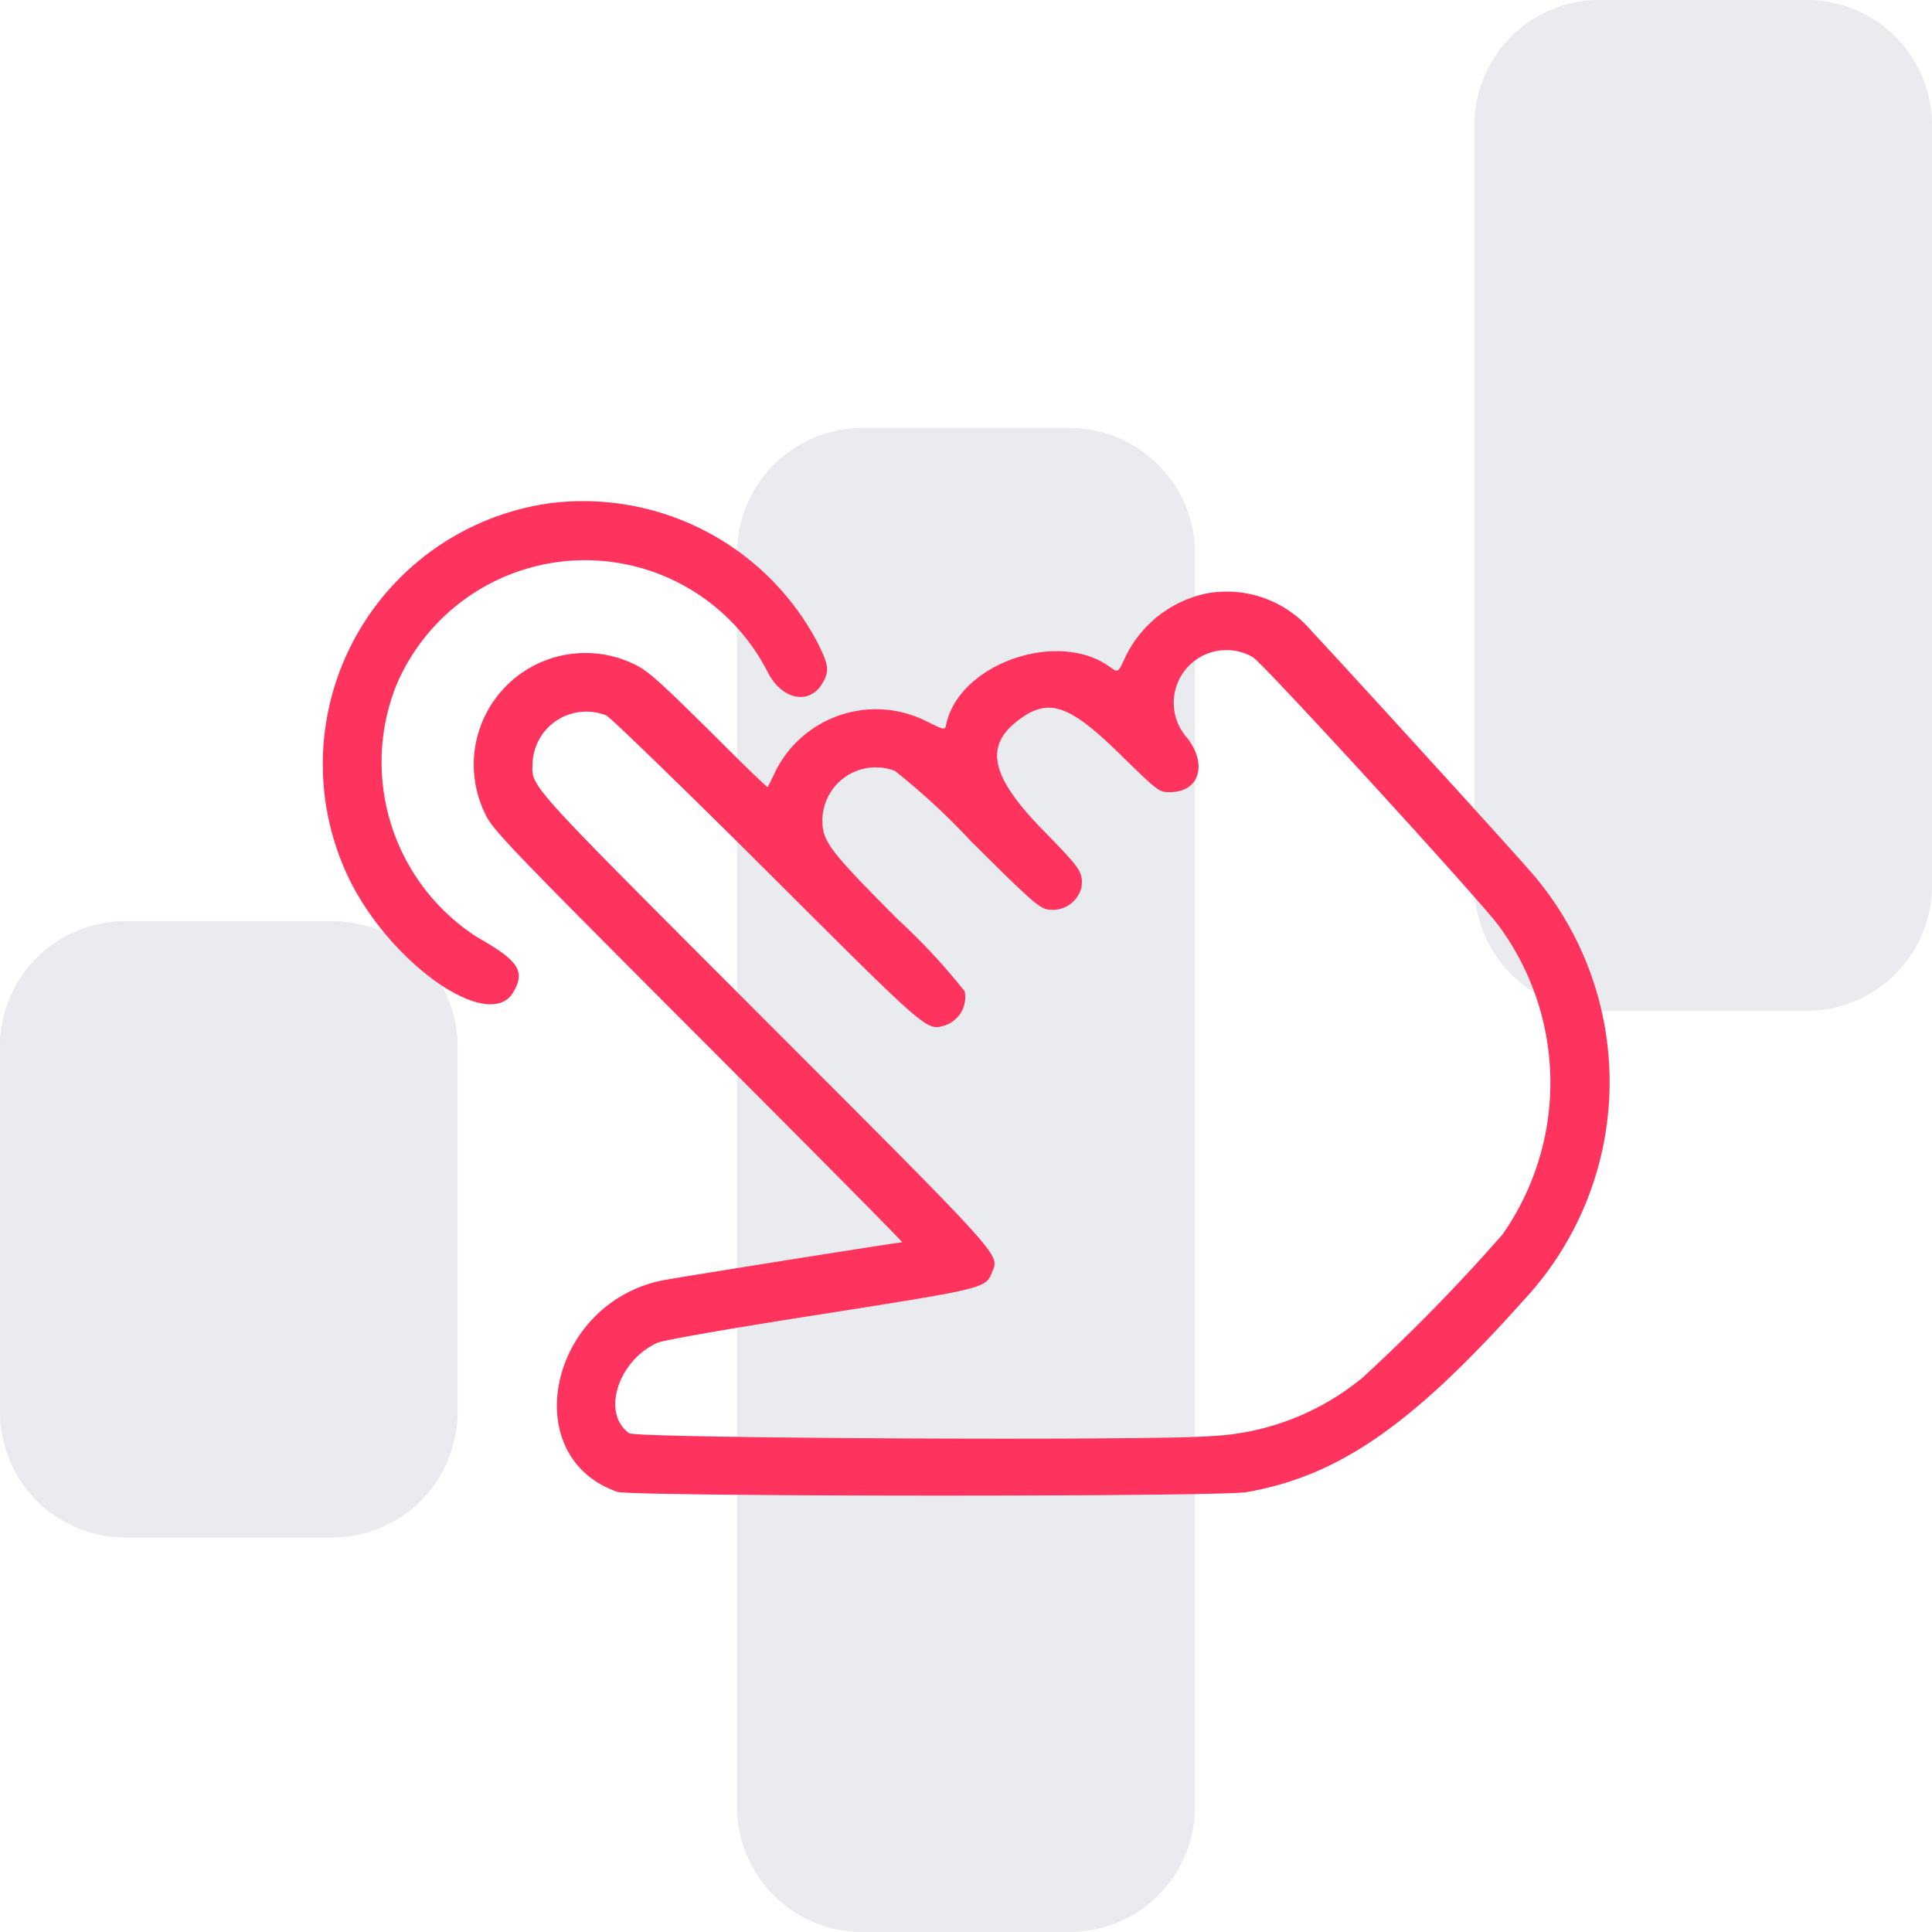 <svg id="ic_s_4" xmlns="http://www.w3.org/2000/svg" width="60" height="60" viewBox="0 0 60 60">
  <g id="ic_s_4-2" data-name="ic_s_4" transform="translate(-1283 -1014)" opacity="0.8">
    <path id="Контур_65" data-name="Контур 65" d="M1320.11,1070.17a3.889,3.889,0,0,1-3.95,3.83h-6.32a3.889,3.889,0,0,1-3.95-3.83v-39.05a3.9,3.9,0,0,1,3.95-3.83h6.32a3.9,3.9,0,0,1,3.95,3.83Z" fill="#e3e6eb"/>
    <path id="Контур_66" data-name="Контур 66" d="M1339.05,1045.39a3.887,3.887,0,0,0,3.95-3.82v-23.74a3.889,3.889,0,0,0-3.95-3.83h-6.31a3.889,3.889,0,0,0-3.95,3.83v23.74a3.887,3.887,0,0,0,3.95,3.82Z" fill="#e3e6eb"/>
    <path id="Контур_67" data-name="Контур 67" d="M1293.26,1061.75a3.9,3.9,0,0,0,3.95-3.83v-11.49a3.887,3.887,0,0,0-3.95-3.82h-6.31a3.887,3.887,0,0,0-3.95,3.82v11.49a3.9,3.9,0,0,0,3.95,3.83Z" fill="#e3e6eb"/>
    <path id="Контур_68" data-name="Контур 68" d="M1300.14,1029.62a8.18,8.18,0,0,0-6.3,11.67c1.3,2.66,4.34,4.77,5.09,3.54.4-.66.19-.99-1.12-1.73a6.464,6.464,0,0,1-2.51-7.8,6.366,6.366,0,0,1,11.56-.39c.47.87,1.34.99,1.72.24.18-.33.14-.54-.2-1.21A8.23,8.23,0,0,0,1300.14,1029.62Zm20.33,2.81a3.627,3.627,0,0,0-2.49,1.91c-.27.58-.24.56-.53.36-1.59-1.14-4.59-.11-5.05,1.73-.06.27-.01.27-.71-.07a3.487,3.487,0,0,0-4.6,1.58c-.12.25-.23.48-.25.5s-.84-.78-1.84-1.78c-1.57-1.55-1.89-1.84-2.32-2.04a3.468,3.468,0,0,0-4.6,4.68c.22.47.77,1.04,6.62,6.9,3.51,3.51,6.35,6.38,6.32,6.38-.12,0-7.1,1.11-7.48,1.19-3.5.74-4.49,5.47-1.37,6.56.43.15,18.68.16,19.54.01,2.86-.5,5.13-2.07,8.59-5.94a9.932,9.932,0,0,0,.2-13.37c-.8-.92-6.19-6.83-6.75-7.41A3.444,3.444,0,0,0,1320.47,1032.43Zm1.44,1.98c.31.18,6.92,7.4,7.62,8.32a8.212,8.212,0,0,1,.13,9.61,57.62,57.62,0,0,1-4.34,4.44,7.975,7.975,0,0,1-4.72,1.82c-1.83.15-17.84.07-18.06-.09-.87-.61-.35-2.26.88-2.81.19-.08,2.16-.43,5.06-.88,5.07-.8,5.13-.81,5.32-1.29.24-.59.51-.29-7.05-7.86-7.53-7.54-7.23-7.2-7.21-7.99a1.67,1.67,0,0,1,2.29-1.46c.14.07,2.39,2.25,4.99,4.84,5,4.99,4.95,4.95,5.51,4.79a.925.925,0,0,0,.63-1.06,19.176,19.176,0,0,0-2.08-2.24c-2.15-2.16-2.34-2.42-2.34-3.09a1.658,1.658,0,0,1,2.25-1.52,20.962,20.962,0,0,1,2.36,2.18c1.8,1.79,2.11,2.07,2.37,2.12a.916.916,0,0,0,1.07-.71c.04-.45-.02-.54-1.16-1.71-1.72-1.75-1.9-2.71-.67-3.55.87-.59,1.52-.33,3.08,1.21,1.13,1.1,1.15,1.12,1.49,1.12.91,0,1.18-.84.55-1.67A1.637,1.637,0,0,1,1321.91,1034.41Z" fill="#fe0036" fill-rule="evenodd"/>
  </g>
</svg>

